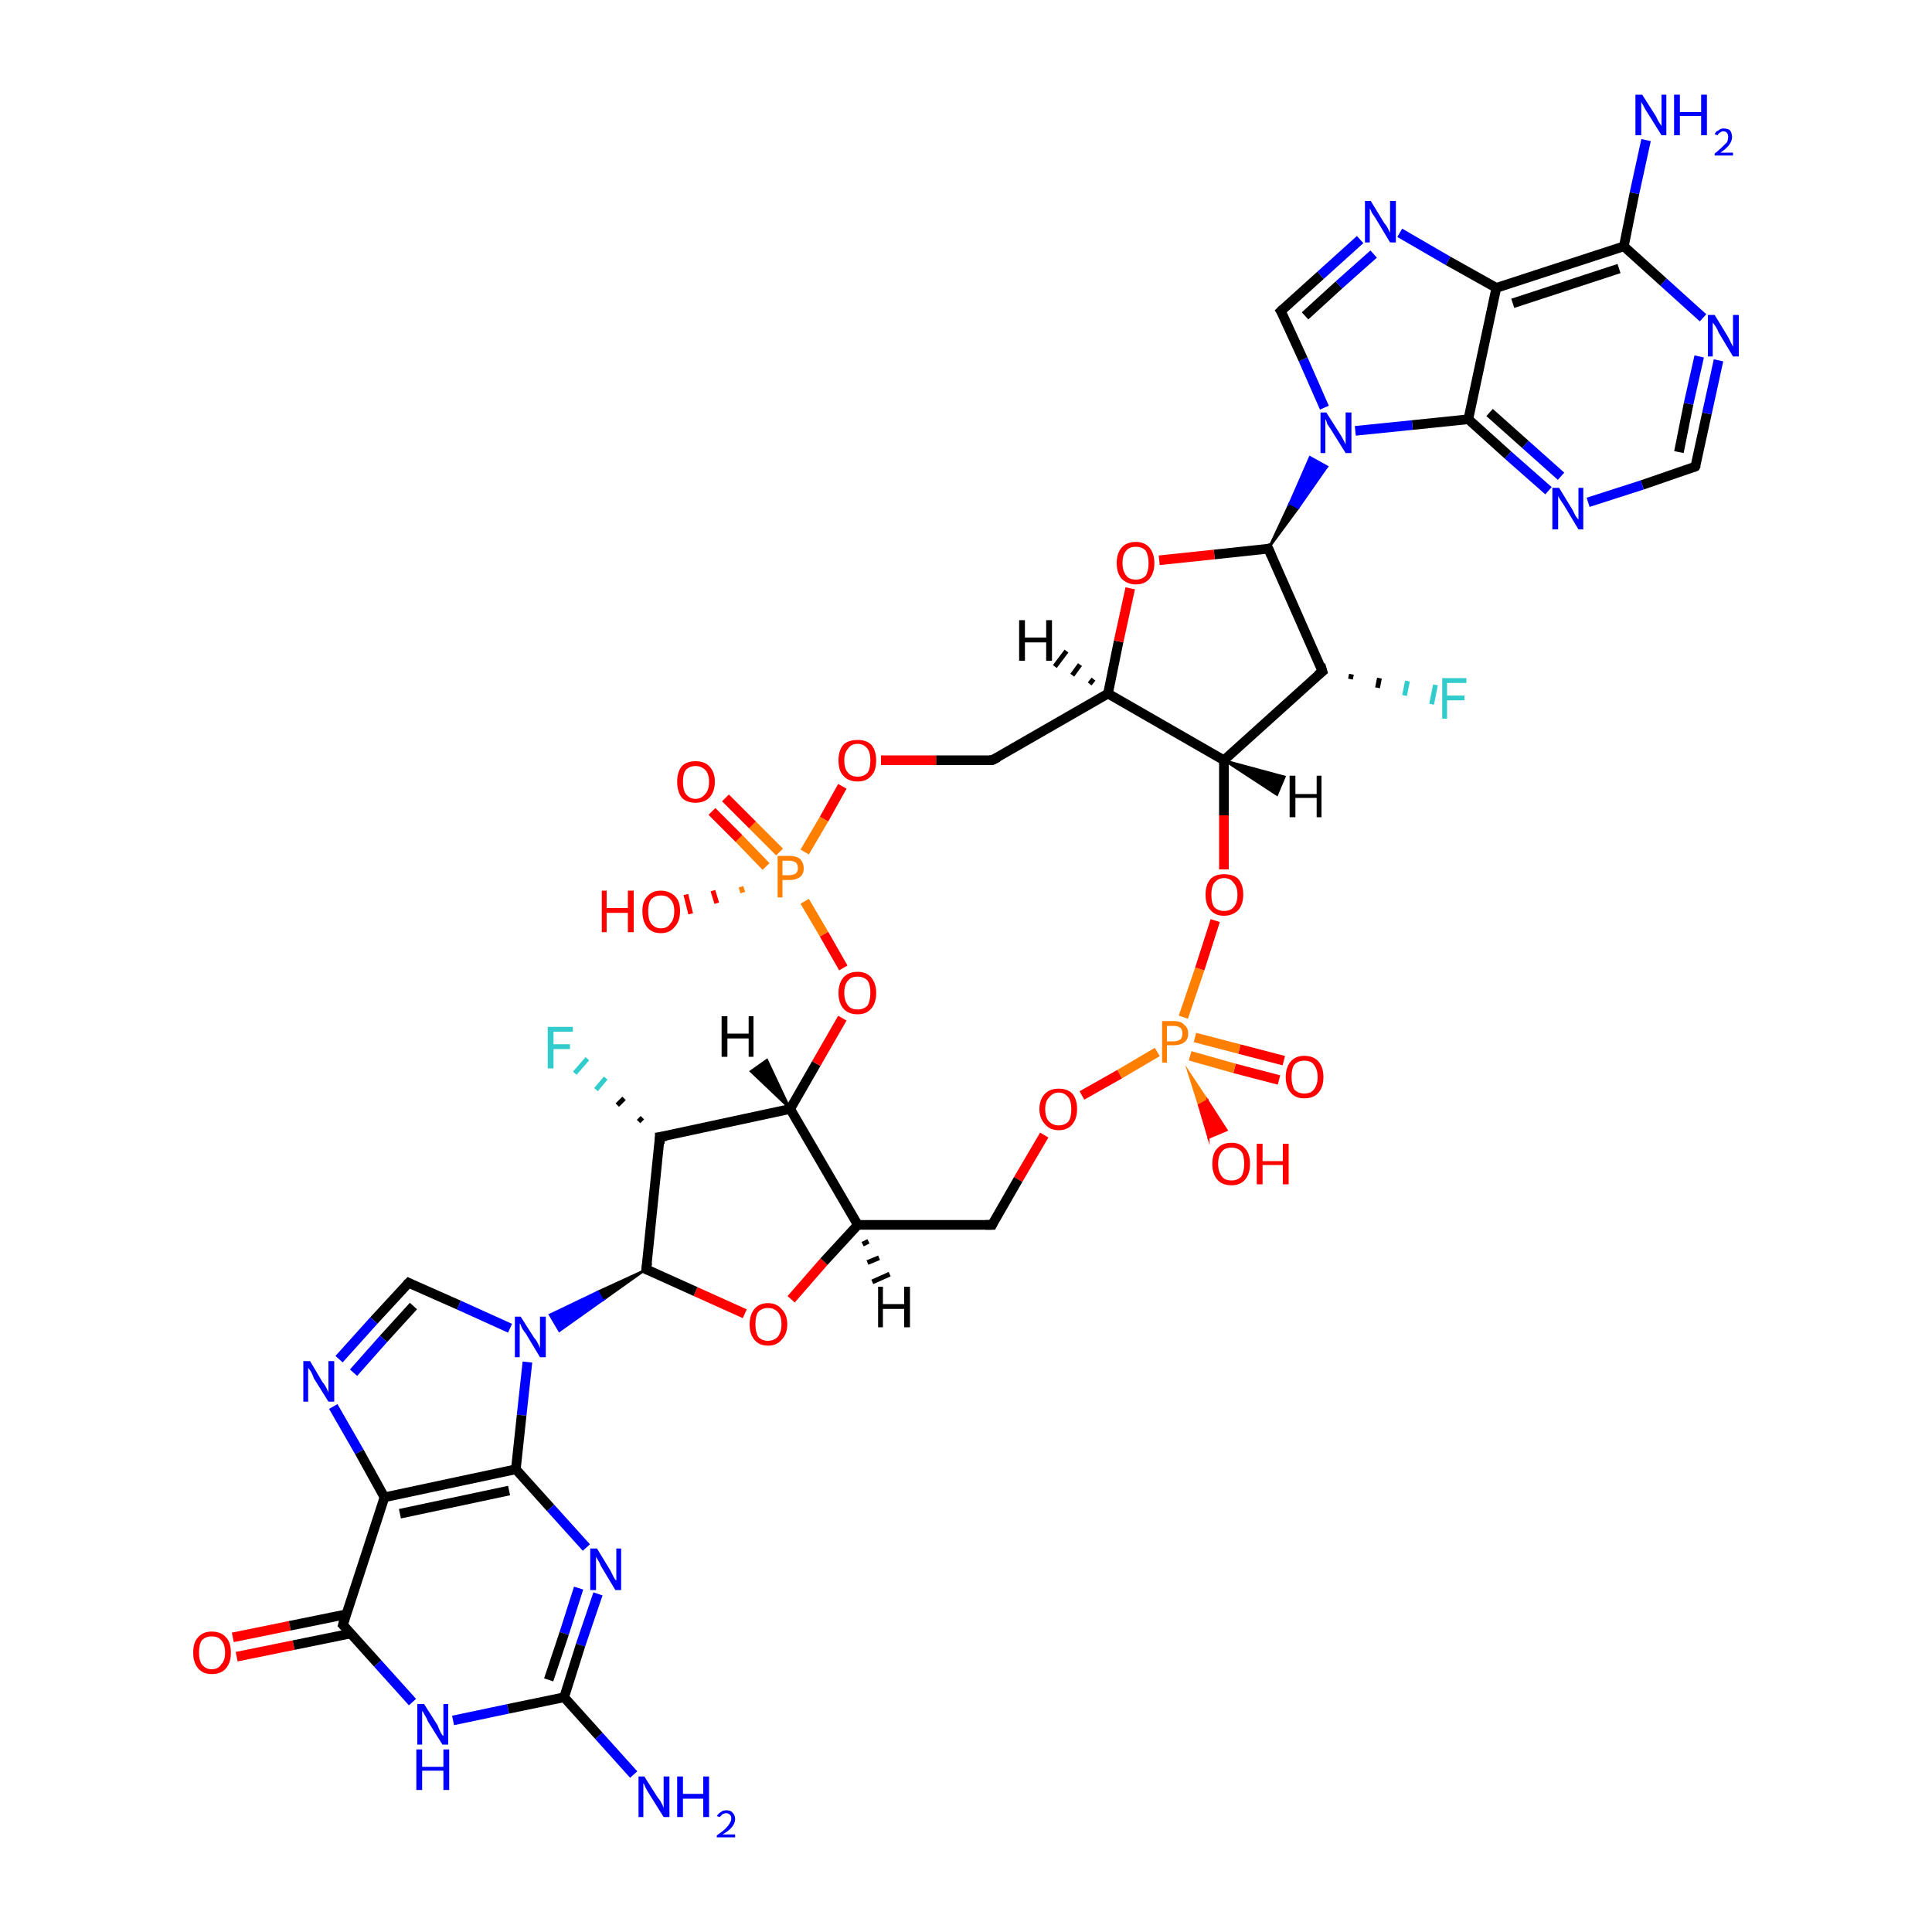 <?xml version='1.0' encoding='iso-8859-1'?>
<svg version='1.1' baseProfile='full'
              xmlns='http://www.w3.org/2000/svg'
                      xmlns:rdkit='http://www.rdkit.org/xml'
                      xmlns:xlink='http://www.w3.org/1999/xlink'
                  xml:space='preserve'
width='200px' height='200px' viewBox='0 0 200 200'>
<!-- END OF HEADER -->
<rect style='opacity:1.0;fill:#FFFFFF;stroke:none' width='200.0' height='200.0' x='0.0' y='0.0'> </rect>
<path class='bond-0 atom-38 atom-44' d='M 132.4,111.8 L 127.8,110.6' style='fill:none;fill-rule:evenodd;stroke:#FF0000;stroke-width:1.0px;stroke-linecap:butt;stroke-linejoin:miter;stroke-opacity:1' />
<path class='bond-0 atom-38 atom-44' d='M 127.8,110.6 L 123.2,109.3' style='fill:none;fill-rule:evenodd;stroke:#FF7F00;stroke-width:1.0px;stroke-linecap:butt;stroke-linejoin:miter;stroke-opacity:1' />
<path class='bond-0 atom-38 atom-44' d='M 132.9,109.8 L 128.3,108.6' style='fill:none;fill-rule:evenodd;stroke:#FF0000;stroke-width:1.0px;stroke-linecap:butt;stroke-linejoin:miter;stroke-opacity:1' />
<path class='bond-0 atom-38 atom-44' d='M 128.3,108.6 L 123.7,107.4' style='fill:none;fill-rule:evenodd;stroke:#FF7F00;stroke-width:1.0px;stroke-linecap:butt;stroke-linejoin:miter;stroke-opacity:1' />
<path class='bond-1 atom-44 atom-36' d='M 123.0,110.9 L 125.0,113.9 L 124.1,114.4 Z' style='fill:#FF7F00;fill-rule:evenodd;fill-opacity:1;stroke:#FF7F00;stroke-width:0.2px;stroke-linecap:butt;stroke-linejoin:miter;stroke-miterlimit:10;stroke-opacity:1;' />
<path class='bond-1 atom-44 atom-36' d='M 125.0,113.9 L 125.1,117.8 L 127.0,117.0 Z' style='fill:#FF0000;fill-rule:evenodd;fill-opacity:1;stroke:#FF0000;stroke-width:0.2px;stroke-linecap:butt;stroke-linejoin:miter;stroke-miterlimit:10;stroke-opacity:1;' />
<path class='bond-1 atom-44 atom-36' d='M 125.0,113.9 L 124.1,114.4 L 125.1,117.8 Z' style='fill:#FF0000;fill-rule:evenodd;fill-opacity:1;stroke:#FF0000;stroke-width:0.2px;stroke-linecap:butt;stroke-linejoin:miter;stroke-miterlimit:10;stroke-opacity:1;' />
<path class='bond-2 atom-44 atom-41' d='M 119.8,108.9 L 115.9,111.2' style='fill:none;fill-rule:evenodd;stroke:#FF7F00;stroke-width:1.0px;stroke-linecap:butt;stroke-linejoin:miter;stroke-opacity:1' />
<path class='bond-2 atom-44 atom-41' d='M 115.9,111.2 L 112.0,113.4' style='fill:none;fill-rule:evenodd;stroke:#FF0000;stroke-width:1.0px;stroke-linecap:butt;stroke-linejoin:miter;stroke-opacity:1' />
<path class='bond-3 atom-44 atom-34' d='M 122.5,105.3 L 124.2,100.3' style='fill:none;fill-rule:evenodd;stroke:#FF7F00;stroke-width:1.0px;stroke-linecap:butt;stroke-linejoin:miter;stroke-opacity:1' />
<path class='bond-3 atom-44 atom-34' d='M 124.2,100.3 L 125.8,95.3' style='fill:none;fill-rule:evenodd;stroke:#FF0000;stroke-width:1.0px;stroke-linecap:butt;stroke-linejoin:miter;stroke-opacity:1' />
<path class='bond-4 atom-39 atom-12' d='M 77.1,136.0 L 72.0,133.7' style='fill:none;fill-rule:evenodd;stroke:#FF0000;stroke-width:1.0px;stroke-linecap:butt;stroke-linejoin:miter;stroke-opacity:1' />
<path class='bond-4 atom-39 atom-12' d='M 72.0,133.7 L 66.9,131.4' style='fill:none;fill-rule:evenodd;stroke:#000000;stroke-width:1.0px;stroke-linecap:butt;stroke-linejoin:miter;stroke-opacity:1' />
<path class='bond-5 atom-39 atom-13' d='M 81.9,134.5 L 85.3,130.6' style='fill:none;fill-rule:evenodd;stroke:#FF0000;stroke-width:1.0px;stroke-linecap:butt;stroke-linejoin:miter;stroke-opacity:1' />
<path class='bond-5 atom-39 atom-13' d='M 85.3,130.6 L 88.8,126.8' style='fill:none;fill-rule:evenodd;stroke:#000000;stroke-width:1.0px;stroke-linecap:butt;stroke-linejoin:miter;stroke-opacity:1' />
<path class='bond-6 atom-9 atom-32' d='M 42.3,132.8 L 38.7,136.7' style='fill:none;fill-rule:evenodd;stroke:#000000;stroke-width:1.0px;stroke-linecap:butt;stroke-linejoin:miter;stroke-opacity:1' />
<path class='bond-6 atom-9 atom-32' d='M 38.7,136.7 L 35.1,140.7' style='fill:none;fill-rule:evenodd;stroke:#0000FF;stroke-width:1.0px;stroke-linecap:butt;stroke-linejoin:miter;stroke-opacity:1' />
<path class='bond-6 atom-9 atom-32' d='M 42.8,135.2 L 39.7,138.6' style='fill:none;fill-rule:evenodd;stroke:#000000;stroke-width:1.0px;stroke-linecap:butt;stroke-linejoin:miter;stroke-opacity:1' />
<path class='bond-6 atom-9 atom-32' d='M 39.7,138.6 L 36.6,142.1' style='fill:none;fill-rule:evenodd;stroke:#0000FF;stroke-width:1.0px;stroke-linecap:butt;stroke-linejoin:miter;stroke-opacity:1' />
<path class='bond-7 atom-9 atom-31' d='M 42.3,132.8 L 47.5,135.1' style='fill:none;fill-rule:evenodd;stroke:#000000;stroke-width:1.0px;stroke-linecap:butt;stroke-linejoin:miter;stroke-opacity:1' />
<path class='bond-7 atom-9 atom-31' d='M 47.5,135.1 L 52.8,137.5' style='fill:none;fill-rule:evenodd;stroke:#0000FF;stroke-width:1.0px;stroke-linecap:butt;stroke-linejoin:miter;stroke-opacity:1' />
<path class='bond-8 atom-41 atom-14' d='M 108.1,117.5 L 105.4,122.1' style='fill:none;fill-rule:evenodd;stroke:#FF0000;stroke-width:1.0px;stroke-linecap:butt;stroke-linejoin:miter;stroke-opacity:1' />
<path class='bond-8 atom-41 atom-14' d='M 105.4,122.1 L 102.7,126.8' style='fill:none;fill-rule:evenodd;stroke:#000000;stroke-width:1.0px;stroke-linecap:butt;stroke-linejoin:miter;stroke-opacity:1' />
<path class='bond-9 atom-32 atom-7' d='M 34.5,145.6 L 37.2,150.3' style='fill:none;fill-rule:evenodd;stroke:#0000FF;stroke-width:1.0px;stroke-linecap:butt;stroke-linejoin:miter;stroke-opacity:1' />
<path class='bond-9 atom-32 atom-7' d='M 37.2,150.3 L 39.8,155.0' style='fill:none;fill-rule:evenodd;stroke:#000000;stroke-width:1.0px;stroke-linecap:butt;stroke-linejoin:miter;stroke-opacity:1' />
<path class='bond-10 atom-14 atom-13' d='M 102.7,126.8 L 88.8,126.8' style='fill:none;fill-rule:evenodd;stroke:#000000;stroke-width:1.0px;stroke-linecap:butt;stroke-linejoin:miter;stroke-opacity:1' />
<path class='bond-11 atom-12 atom-31' d='M 66.9,131.4 L 62.4,134.6 L 61.9,133.7 Z' style='fill:#000000;fill-rule:evenodd;fill-opacity:1;stroke:#000000;stroke-width:0.2px;stroke-linecap:butt;stroke-linejoin:miter;stroke-miterlimit:10;stroke-opacity:1;' />
<path class='bond-11 atom-12 atom-31' d='M 62.4,134.6 L 56.9,136.1 L 57.9,137.8 Z' style='fill:#0000FF;fill-rule:evenodd;fill-opacity:1;stroke:#0000FF;stroke-width:0.2px;stroke-linecap:butt;stroke-linejoin:miter;stroke-miterlimit:10;stroke-opacity:1;' />
<path class='bond-11 atom-12 atom-31' d='M 62.4,134.6 L 61.9,133.7 L 56.9,136.1 Z' style='fill:#0000FF;fill-rule:evenodd;fill-opacity:1;stroke:#0000FF;stroke-width:0.2px;stroke-linecap:butt;stroke-linejoin:miter;stroke-miterlimit:10;stroke-opacity:1;' />
<path class='bond-12 atom-31 atom-6' d='M 54.6,141.0 L 54.0,146.5' style='fill:none;fill-rule:evenodd;stroke:#0000FF;stroke-width:1.0px;stroke-linecap:butt;stroke-linejoin:miter;stroke-opacity:1' />
<path class='bond-12 atom-31 atom-6' d='M 54.0,146.5 L 53.4,152.1' style='fill:none;fill-rule:evenodd;stroke:#000000;stroke-width:1.0px;stroke-linecap:butt;stroke-linejoin:miter;stroke-opacity:1' />
<path class='bond-13 atom-12 atom-11' d='M 66.9,131.4 L 68.3,117.7' style='fill:none;fill-rule:evenodd;stroke:#000000;stroke-width:1.0px;stroke-linecap:butt;stroke-linejoin:miter;stroke-opacity:1' />
<path class='bond-14 atom-7 atom-6' d='M 39.8,155.0 L 53.4,152.1' style='fill:none;fill-rule:evenodd;stroke:#000000;stroke-width:1.0px;stroke-linecap:butt;stroke-linejoin:miter;stroke-opacity:1' />
<path class='bond-14 atom-7 atom-6' d='M 41.4,156.7 L 52.7,154.3' style='fill:none;fill-rule:evenodd;stroke:#000000;stroke-width:1.0px;stroke-linecap:butt;stroke-linejoin:miter;stroke-opacity:1' />
<path class='bond-15 atom-7 atom-8' d='M 39.8,155.0 L 35.5,168.2' style='fill:none;fill-rule:evenodd;stroke:#000000;stroke-width:1.0px;stroke-linecap:butt;stroke-linejoin:miter;stroke-opacity:1' />
<path class='bond-16 atom-42 atom-8' d='M 24.1,169.5 L 30.0,168.3' style='fill:none;fill-rule:evenodd;stroke:#FF0000;stroke-width:1.0px;stroke-linecap:butt;stroke-linejoin:miter;stroke-opacity:1' />
<path class='bond-16 atom-42 atom-8' d='M 30.0,168.3 L 35.9,167.1' style='fill:none;fill-rule:evenodd;stroke:#000000;stroke-width:1.0px;stroke-linecap:butt;stroke-linejoin:miter;stroke-opacity:1' />
<path class='bond-16 atom-42 atom-8' d='M 24.5,171.5 L 30.4,170.3' style='fill:none;fill-rule:evenodd;stroke:#FF0000;stroke-width:1.0px;stroke-linecap:butt;stroke-linejoin:miter;stroke-opacity:1' />
<path class='bond-16 atom-42 atom-8' d='M 30.4,170.3 L 36.3,169.1' style='fill:none;fill-rule:evenodd;stroke:#000000;stroke-width:1.0px;stroke-linecap:butt;stroke-linejoin:miter;stroke-opacity:1' />
<path class='bond-17 atom-6 atom-30' d='M 53.4,152.1 L 57.0,156.1' style='fill:none;fill-rule:evenodd;stroke:#000000;stroke-width:1.0px;stroke-linecap:butt;stroke-linejoin:miter;stroke-opacity:1' />
<path class='bond-17 atom-6 atom-30' d='M 57.0,156.1 L 60.7,160.2' style='fill:none;fill-rule:evenodd;stroke:#0000FF;stroke-width:1.0px;stroke-linecap:butt;stroke-linejoin:miter;stroke-opacity:1' />
<path class='bond-18 atom-13 atom-10' d='M 88.8,126.8 L 81.8,114.8' style='fill:none;fill-rule:evenodd;stroke:#000000;stroke-width:1.0px;stroke-linecap:butt;stroke-linejoin:miter;stroke-opacity:1' />
<path class='bond-19 atom-8 atom-29' d='M 35.5,168.2 L 39.1,172.2' style='fill:none;fill-rule:evenodd;stroke:#000000;stroke-width:1.0px;stroke-linecap:butt;stroke-linejoin:miter;stroke-opacity:1' />
<path class='bond-19 atom-8 atom-29' d='M 39.1,172.2 L 42.7,176.2' style='fill:none;fill-rule:evenodd;stroke:#0000FF;stroke-width:1.0px;stroke-linecap:butt;stroke-linejoin:miter;stroke-opacity:1' />
<path class='bond-20 atom-34 atom-18' d='M 126.7,90.0 L 126.7,84.4' style='fill:none;fill-rule:evenodd;stroke:#FF0000;stroke-width:1.0px;stroke-linecap:butt;stroke-linejoin:miter;stroke-opacity:1' />
<path class='bond-20 atom-34 atom-18' d='M 126.7,84.4 L 126.7,78.7' style='fill:none;fill-rule:evenodd;stroke:#000000;stroke-width:1.0px;stroke-linecap:butt;stroke-linejoin:miter;stroke-opacity:1' />
<path class='bond-21 atom-30 atom-5' d='M 61.9,165.0 L 60.1,170.3' style='fill:none;fill-rule:evenodd;stroke:#0000FF;stroke-width:1.0px;stroke-linecap:butt;stroke-linejoin:miter;stroke-opacity:1' />
<path class='bond-21 atom-30 atom-5' d='M 60.1,170.3 L 58.4,175.7' style='fill:none;fill-rule:evenodd;stroke:#000000;stroke-width:1.0px;stroke-linecap:butt;stroke-linejoin:miter;stroke-opacity:1' />
<path class='bond-21 atom-30 atom-5' d='M 59.9,164.4 L 58.4,169.1' style='fill:none;fill-rule:evenodd;stroke:#0000FF;stroke-width:1.0px;stroke-linecap:butt;stroke-linejoin:miter;stroke-opacity:1' />
<path class='bond-21 atom-30 atom-5' d='M 58.4,169.1 L 56.8,173.9' style='fill:none;fill-rule:evenodd;stroke:#000000;stroke-width:1.0px;stroke-linecap:butt;stroke-linejoin:miter;stroke-opacity:1' />
<path class='bond-22 atom-29 atom-5' d='M 46.9,178.1 L 52.6,176.9' style='fill:none;fill-rule:evenodd;stroke:#0000FF;stroke-width:1.0px;stroke-linecap:butt;stroke-linejoin:miter;stroke-opacity:1' />
<path class='bond-22 atom-29 atom-5' d='M 52.6,176.9 L 58.4,175.7' style='fill:none;fill-rule:evenodd;stroke:#000000;stroke-width:1.0px;stroke-linecap:butt;stroke-linejoin:miter;stroke-opacity:1' />
<path class='bond-23 atom-5 atom-27' d='M 58.4,175.7 L 62.0,179.7' style='fill:none;fill-rule:evenodd;stroke:#000000;stroke-width:1.0px;stroke-linecap:butt;stroke-linejoin:miter;stroke-opacity:1' />
<path class='bond-23 atom-5 atom-27' d='M 62.0,179.7 L 65.6,183.7' style='fill:none;fill-rule:evenodd;stroke:#0000FF;stroke-width:1.0px;stroke-linecap:butt;stroke-linejoin:miter;stroke-opacity:1' />
<path class='bond-24 atom-11 atom-10' d='M 68.3,117.7 L 81.8,114.8' style='fill:none;fill-rule:evenodd;stroke:#000000;stroke-width:1.0px;stroke-linecap:butt;stroke-linejoin:miter;stroke-opacity:1' />
<path class='bond-25 atom-11 atom-23' d='M 66.1,116.1 L 66.5,115.7' style='fill:none;fill-rule:evenodd;stroke:#000000;stroke-width:0.5px;stroke-linecap:butt;stroke-linejoin:miter;stroke-opacity:1' />
<path class='bond-25 atom-11 atom-23' d='M 63.9,114.4 L 64.6,113.7' style='fill:none;fill-rule:evenodd;stroke:#000000;stroke-width:0.5px;stroke-linecap:butt;stroke-linejoin:miter;stroke-opacity:1' />
<path class='bond-25 atom-11 atom-23' d='M 61.7,112.8 L 62.7,111.6' style='fill:none;fill-rule:evenodd;stroke:#33CCCC;stroke-width:0.5px;stroke-linecap:butt;stroke-linejoin:miter;stroke-opacity:1' />
<path class='bond-25 atom-11 atom-23' d='M 59.5,111.1 L 60.8,109.6' style='fill:none;fill-rule:evenodd;stroke:#33CCCC;stroke-width:0.5px;stroke-linecap:butt;stroke-linejoin:miter;stroke-opacity:1' />
<path class='bond-26 atom-19 atom-24' d='M 139.9,69.8 L 139.8,70.3' style='fill:none;fill-rule:evenodd;stroke:#000000;stroke-width:0.5px;stroke-linecap:butt;stroke-linejoin:miter;stroke-opacity:1' />
<path class='bond-26 atom-19 atom-24' d='M 142.8,70.2 L 142.6,71.2' style='fill:none;fill-rule:evenodd;stroke:#000000;stroke-width:0.5px;stroke-linecap:butt;stroke-linejoin:miter;stroke-opacity:1' />
<path class='bond-26 atom-19 atom-24' d='M 145.7,70.5 L 145.4,72.0' style='fill:none;fill-rule:evenodd;stroke:#33CCCC;stroke-width:0.5px;stroke-linecap:butt;stroke-linejoin:miter;stroke-opacity:1' />
<path class='bond-26 atom-19 atom-24' d='M 148.6,70.9 L 148.2,72.9' style='fill:none;fill-rule:evenodd;stroke:#33CCCC;stroke-width:0.5px;stroke-linecap:butt;stroke-linejoin:miter;stroke-opacity:1' />
<path class='bond-27 atom-18 atom-19' d='M 126.7,78.7 L 136.9,69.5' style='fill:none;fill-rule:evenodd;stroke:#000000;stroke-width:1.0px;stroke-linecap:butt;stroke-linejoin:miter;stroke-opacity:1' />
<path class='bond-28 atom-18 atom-21' d='M 126.7,78.7 L 114.7,71.8' style='fill:none;fill-rule:evenodd;stroke:#000000;stroke-width:1.0px;stroke-linecap:butt;stroke-linejoin:miter;stroke-opacity:1' />
<path class='bond-29 atom-10 atom-40' d='M 81.8,114.8 L 84.5,110.1' style='fill:none;fill-rule:evenodd;stroke:#000000;stroke-width:1.0px;stroke-linecap:butt;stroke-linejoin:miter;stroke-opacity:1' />
<path class='bond-29 atom-10 atom-40' d='M 84.5,110.1 L 87.2,105.4' style='fill:none;fill-rule:evenodd;stroke:#FF0000;stroke-width:1.0px;stroke-linecap:butt;stroke-linejoin:miter;stroke-opacity:1' />
<path class='bond-30 atom-19 atom-20' d='M 136.9,69.5 L 131.3,56.8' style='fill:none;fill-rule:evenodd;stroke:#000000;stroke-width:1.0px;stroke-linecap:butt;stroke-linejoin:miter;stroke-opacity:1' />
<path class='bond-31 atom-1 atom-0' d='M 175.5,48.3 L 176.7,42.8' style='fill:none;fill-rule:evenodd;stroke:#000000;stroke-width:1.0px;stroke-linecap:butt;stroke-linejoin:miter;stroke-opacity:1' />
<path class='bond-31 atom-1 atom-0' d='M 176.7,42.8 L 177.9,37.3' style='fill:none;fill-rule:evenodd;stroke:#0000FF;stroke-width:1.0px;stroke-linecap:butt;stroke-linejoin:miter;stroke-opacity:1' />
<path class='bond-31 atom-1 atom-0' d='M 173.8,46.8 L 174.8,41.8' style='fill:none;fill-rule:evenodd;stroke:#000000;stroke-width:1.0px;stroke-linecap:butt;stroke-linejoin:miter;stroke-opacity:1' />
<path class='bond-31 atom-1 atom-0' d='M 174.8,41.8 L 175.9,36.9' style='fill:none;fill-rule:evenodd;stroke:#0000FF;stroke-width:1.0px;stroke-linecap:butt;stroke-linejoin:miter;stroke-opacity:1' />
<path class='bond-32 atom-1 atom-25' d='M 175.5,48.3 L 170.0,50.2' style='fill:none;fill-rule:evenodd;stroke:#000000;stroke-width:1.0px;stroke-linecap:butt;stroke-linejoin:miter;stroke-opacity:1' />
<path class='bond-32 atom-1 atom-25' d='M 170.0,50.2 L 164.4,52.0' style='fill:none;fill-rule:evenodd;stroke:#0000FF;stroke-width:1.0px;stroke-linecap:butt;stroke-linejoin:miter;stroke-opacity:1' />
<path class='bond-33 atom-0 atom-16' d='M 176.3,32.9 L 172.2,29.2' style='fill:none;fill-rule:evenodd;stroke:#0000FF;stroke-width:1.0px;stroke-linecap:butt;stroke-linejoin:miter;stroke-opacity:1' />
<path class='bond-33 atom-0 atom-16' d='M 172.2,29.2 L 168.1,25.5' style='fill:none;fill-rule:evenodd;stroke:#000000;stroke-width:1.0px;stroke-linecap:butt;stroke-linejoin:miter;stroke-opacity:1' />
<path class='bond-34 atom-25 atom-4' d='M 160.3,50.8 L 156.1,47.1' style='fill:none;fill-rule:evenodd;stroke:#0000FF;stroke-width:1.0px;stroke-linecap:butt;stroke-linejoin:miter;stroke-opacity:1' />
<path class='bond-34 atom-25 atom-4' d='M 156.1,47.1 L 152.0,43.4' style='fill:none;fill-rule:evenodd;stroke:#000000;stroke-width:1.0px;stroke-linecap:butt;stroke-linejoin:miter;stroke-opacity:1' />
<path class='bond-34 atom-25 atom-4' d='M 161.6,49.3 L 157.9,46.0' style='fill:none;fill-rule:evenodd;stroke:#0000FF;stroke-width:1.0px;stroke-linecap:butt;stroke-linejoin:miter;stroke-opacity:1' />
<path class='bond-34 atom-25 atom-4' d='M 157.9,46.0 L 154.2,42.7' style='fill:none;fill-rule:evenodd;stroke:#000000;stroke-width:1.0px;stroke-linecap:butt;stroke-linejoin:miter;stroke-opacity:1' />
<path class='bond-35 atom-16 atom-3' d='M 168.1,25.5 L 169.2,20.0' style='fill:none;fill-rule:evenodd;stroke:#000000;stroke-width:1.0px;stroke-linecap:butt;stroke-linejoin:miter;stroke-opacity:1' />
<path class='bond-35 atom-16 atom-3' d='M 169.2,20.0 L 170.4,14.5' style='fill:none;fill-rule:evenodd;stroke:#0000FF;stroke-width:1.0px;stroke-linecap:butt;stroke-linejoin:miter;stroke-opacity:1' />
<path class='bond-36 atom-16 atom-15' d='M 168.1,25.5 L 154.9,29.8' style='fill:none;fill-rule:evenodd;stroke:#000000;stroke-width:1.0px;stroke-linecap:butt;stroke-linejoin:miter;stroke-opacity:1' />
<path class='bond-36 atom-16 atom-15' d='M 167.6,27.8 L 156.6,31.4' style='fill:none;fill-rule:evenodd;stroke:#000000;stroke-width:1.0px;stroke-linecap:butt;stroke-linejoin:miter;stroke-opacity:1' />
<path class='bond-37 atom-4 atom-15' d='M 152.0,43.4 L 154.9,29.8' style='fill:none;fill-rule:evenodd;stroke:#000000;stroke-width:1.0px;stroke-linecap:butt;stroke-linejoin:miter;stroke-opacity:1' />
<path class='bond-38 atom-4 atom-26' d='M 152.0,43.4 L 146.2,44.0' style='fill:none;fill-rule:evenodd;stroke:#000000;stroke-width:1.0px;stroke-linecap:butt;stroke-linejoin:miter;stroke-opacity:1' />
<path class='bond-38 atom-4 atom-26' d='M 146.2,44.0 L 140.3,44.6' style='fill:none;fill-rule:evenodd;stroke:#0000FF;stroke-width:1.0px;stroke-linecap:butt;stroke-linejoin:miter;stroke-opacity:1' />
<path class='bond-39 atom-40 atom-43' d='M 87.3,100.2 L 85.3,96.7' style='fill:none;fill-rule:evenodd;stroke:#FF0000;stroke-width:1.0px;stroke-linecap:butt;stroke-linejoin:miter;stroke-opacity:1' />
<path class='bond-39 atom-40 atom-43' d='M 85.3,96.7 L 83.3,93.3' style='fill:none;fill-rule:evenodd;stroke:#FF7F00;stroke-width:1.0px;stroke-linecap:butt;stroke-linejoin:miter;stroke-opacity:1' />
<path class='bond-40 atom-21 atom-22' d='M 114.7,71.8 L 102.7,78.7' style='fill:none;fill-rule:evenodd;stroke:#000000;stroke-width:1.0px;stroke-linecap:butt;stroke-linejoin:miter;stroke-opacity:1' />
<path class='bond-41 atom-21 atom-33' d='M 114.7,71.8 L 115.8,66.4' style='fill:none;fill-rule:evenodd;stroke:#000000;stroke-width:1.0px;stroke-linecap:butt;stroke-linejoin:miter;stroke-opacity:1' />
<path class='bond-41 atom-21 atom-33' d='M 115.8,66.4 L 117.0,60.9' style='fill:none;fill-rule:evenodd;stroke:#FF0000;stroke-width:1.0px;stroke-linecap:butt;stroke-linejoin:miter;stroke-opacity:1' />
<path class='bond-42 atom-15 atom-28' d='M 154.9,29.8 L 149.9,27.0' style='fill:none;fill-rule:evenodd;stroke:#000000;stroke-width:1.0px;stroke-linecap:butt;stroke-linejoin:miter;stroke-opacity:1' />
<path class='bond-42 atom-15 atom-28' d='M 149.9,27.0 L 144.9,24.1' style='fill:none;fill-rule:evenodd;stroke:#0000FF;stroke-width:1.0px;stroke-linecap:butt;stroke-linejoin:miter;stroke-opacity:1' />
<path class='bond-43 atom-20 atom-26' d='M 131.3,56.8 L 133.5,52.1 L 134.4,52.6 Z' style='fill:#000000;fill-rule:evenodd;fill-opacity:1;stroke:#000000;stroke-width:0.2px;stroke-linecap:butt;stroke-linejoin:miter;stroke-miterlimit:10;stroke-opacity:1;' />
<path class='bond-43 atom-20 atom-26' d='M 133.5,52.1 L 137.4,48.3 L 135.6,47.3 Z' style='fill:#0000FF;fill-rule:evenodd;fill-opacity:1;stroke:#0000FF;stroke-width:0.2px;stroke-linecap:butt;stroke-linejoin:miter;stroke-miterlimit:10;stroke-opacity:1;' />
<path class='bond-43 atom-20 atom-26' d='M 133.5,52.1 L 134.4,52.6 L 137.4,48.3 Z' style='fill:#0000FF;fill-rule:evenodd;fill-opacity:1;stroke:#0000FF;stroke-width:0.2px;stroke-linecap:butt;stroke-linejoin:miter;stroke-miterlimit:10;stroke-opacity:1;' />
<path class='bond-44 atom-20 atom-33' d='M 131.3,56.8 L 125.7,57.4' style='fill:none;fill-rule:evenodd;stroke:#000000;stroke-width:1.0px;stroke-linecap:butt;stroke-linejoin:miter;stroke-opacity:1' />
<path class='bond-44 atom-20 atom-33' d='M 125.7,57.4 L 120.0,58.0' style='fill:none;fill-rule:evenodd;stroke:#FF0000;stroke-width:1.0px;stroke-linecap:butt;stroke-linejoin:miter;stroke-opacity:1' />
<path class='bond-45 atom-26 atom-17' d='M 137.1,42.2 L 134.9,37.2' style='fill:none;fill-rule:evenodd;stroke:#0000FF;stroke-width:1.0px;stroke-linecap:butt;stroke-linejoin:miter;stroke-opacity:1' />
<path class='bond-45 atom-26 atom-17' d='M 134.9,37.2 L 132.6,32.2' style='fill:none;fill-rule:evenodd;stroke:#000000;stroke-width:1.0px;stroke-linecap:butt;stroke-linejoin:miter;stroke-opacity:1' />
<path class='bond-46 atom-22 atom-35' d='M 102.7,78.7 L 96.9,78.7' style='fill:none;fill-rule:evenodd;stroke:#000000;stroke-width:1.0px;stroke-linecap:butt;stroke-linejoin:miter;stroke-opacity:1' />
<path class='bond-46 atom-22 atom-35' d='M 96.9,78.7 L 91.2,78.7' style='fill:none;fill-rule:evenodd;stroke:#FF0000;stroke-width:1.0px;stroke-linecap:butt;stroke-linejoin:miter;stroke-opacity:1' />
<path class='bond-47 atom-28 atom-17' d='M 140.8,24.8 L 136.7,28.5' style='fill:none;fill-rule:evenodd;stroke:#0000FF;stroke-width:1.0px;stroke-linecap:butt;stroke-linejoin:miter;stroke-opacity:1' />
<path class='bond-47 atom-28 atom-17' d='M 136.7,28.5 L 132.6,32.2' style='fill:none;fill-rule:evenodd;stroke:#000000;stroke-width:1.0px;stroke-linecap:butt;stroke-linejoin:miter;stroke-opacity:1' />
<path class='bond-47 atom-28 atom-17' d='M 142.2,26.3 L 138.6,29.5' style='fill:none;fill-rule:evenodd;stroke:#0000FF;stroke-width:1.0px;stroke-linecap:butt;stroke-linejoin:miter;stroke-opacity:1' />
<path class='bond-47 atom-28 atom-17' d='M 138.6,29.5 L 135.1,32.7' style='fill:none;fill-rule:evenodd;stroke:#000000;stroke-width:1.0px;stroke-linecap:butt;stroke-linejoin:miter;stroke-opacity:1' />
<path class='bond-48 atom-35 atom-43' d='M 87.2,81.4 L 85.3,84.8' style='fill:none;fill-rule:evenodd;stroke:#FF0000;stroke-width:1.0px;stroke-linecap:butt;stroke-linejoin:miter;stroke-opacity:1' />
<path class='bond-48 atom-35 atom-43' d='M 85.3,84.8 L 83.3,88.2' style='fill:none;fill-rule:evenodd;stroke:#FF7F00;stroke-width:1.0px;stroke-linecap:butt;stroke-linejoin:miter;stroke-opacity:1' />
<path class='bond-49 atom-43 atom-2' d='M 80.7,88.2 L 77.9,85.4' style='fill:none;fill-rule:evenodd;stroke:#FF7F00;stroke-width:1.0px;stroke-linecap:butt;stroke-linejoin:miter;stroke-opacity:1' />
<path class='bond-49 atom-43 atom-2' d='M 77.9,85.4 L 75.1,82.6' style='fill:none;fill-rule:evenodd;stroke:#FF0000;stroke-width:1.0px;stroke-linecap:butt;stroke-linejoin:miter;stroke-opacity:1' />
<path class='bond-49 atom-43 atom-2' d='M 79.3,89.7 L 76.5,86.8' style='fill:none;fill-rule:evenodd;stroke:#FF7F00;stroke-width:1.0px;stroke-linecap:butt;stroke-linejoin:miter;stroke-opacity:1' />
<path class='bond-49 atom-43 atom-2' d='M 76.5,86.8 L 73.7,84.0' style='fill:none;fill-rule:evenodd;stroke:#FF0000;stroke-width:1.0px;stroke-linecap:butt;stroke-linejoin:miter;stroke-opacity:1' />
<path class='bond-50 atom-43 atom-37' d='M 76.9,92.4 L 76.7,91.8' style='fill:none;fill-rule:evenodd;stroke:#FF7F00;stroke-width:0.5px;stroke-linecap:butt;stroke-linejoin:miter;stroke-opacity:1' />
<path class='bond-50 atom-43 atom-37' d='M 74.2,93.5 L 73.8,92.2' style='fill:none;fill-rule:evenodd;stroke:#FF0000;stroke-width:0.5px;stroke-linecap:butt;stroke-linejoin:miter;stroke-opacity:1' />
<path class='bond-50 atom-43 atom-37' d='M 71.5,94.6 L 71.0,92.6' style='fill:none;fill-rule:evenodd;stroke:#FF0000;stroke-width:0.5px;stroke-linecap:butt;stroke-linejoin:miter;stroke-opacity:1' />
<path class='bond-51 atom-10 atom-45' d='M 81.8,114.8 L 77.7,110.9 L 79.4,109.7 Z' style='fill:#000000;fill-rule:evenodd;fill-opacity:1;stroke:#000000;stroke-width:0.2px;stroke-linecap:butt;stroke-linejoin:miter;stroke-miterlimit:10;stroke-opacity:1;' />
<path class='bond-52 atom-13 atom-46' d='M 89.9,128.5 L 89.3,128.8' style='fill:none;fill-rule:evenodd;stroke:#000000;stroke-width:0.5px;stroke-linecap:butt;stroke-linejoin:miter;stroke-opacity:1' />
<path class='bond-52 atom-13 atom-46' d='M 91.0,130.2 L 89.8,130.7' style='fill:none;fill-rule:evenodd;stroke:#000000;stroke-width:0.5px;stroke-linecap:butt;stroke-linejoin:miter;stroke-opacity:1' />
<path class='bond-52 atom-13 atom-46' d='M 92.1,131.9 L 90.3,132.7' style='fill:none;fill-rule:evenodd;stroke:#000000;stroke-width:0.5px;stroke-linecap:butt;stroke-linejoin:miter;stroke-opacity:1' />
<path class='bond-53 atom-18 atom-47' d='M 126.7,78.7 L 133.0,80.4 L 132.2,82.3 Z' style='fill:#000000;fill-rule:evenodd;fill-opacity:1;stroke:#000000;stroke-width:0.2px;stroke-linecap:butt;stroke-linejoin:miter;stroke-miterlimit:10;stroke-opacity:1;' />
<path class='bond-54 atom-21 atom-48' d='M 112.8,70.8 L 113.2,70.3' style='fill:none;fill-rule:evenodd;stroke:#000000;stroke-width:0.5px;stroke-linecap:butt;stroke-linejoin:miter;stroke-opacity:1' />
<path class='bond-54 atom-21 atom-48' d='M 111.0,69.9 L 111.8,68.8' style='fill:none;fill-rule:evenodd;stroke:#000000;stroke-width:0.5px;stroke-linecap:butt;stroke-linejoin:miter;stroke-opacity:1' />
<path class='bond-54 atom-21 atom-48' d='M 109.2,69.0 L 110.4,67.4' style='fill:none;fill-rule:evenodd;stroke:#000000;stroke-width:0.5px;stroke-linecap:butt;stroke-linejoin:miter;stroke-opacity:1' />
<path d='M 175.6,48.1 L 175.5,48.3 L 175.3,48.4' style='fill:none;stroke:#000000;stroke-width:1.0px;stroke-linecap:butt;stroke-linejoin:miter;stroke-miterlimit:10;stroke-opacity:1;' />
<path d='M 35.7,167.5 L 35.5,168.2 L 35.7,168.4' style='fill:none;stroke:#000000;stroke-width:1.0px;stroke-linecap:butt;stroke-linejoin:miter;stroke-miterlimit:10;stroke-opacity:1;' />
<path d='M 42.1,133.0 L 42.3,132.8 L 42.5,132.9' style='fill:none;stroke:#000000;stroke-width:1.0px;stroke-linecap:butt;stroke-linejoin:miter;stroke-miterlimit:10;stroke-opacity:1;' />
<path d='M 68.3,118.4 L 68.3,117.7 L 69.0,117.6' style='fill:none;stroke:#000000;stroke-width:1.0px;stroke-linecap:butt;stroke-linejoin:miter;stroke-miterlimit:10;stroke-opacity:1;' />
<path d='M 67.1,131.5 L 66.9,131.4 L 67.0,130.7' style='fill:none;stroke:#000000;stroke-width:1.0px;stroke-linecap:butt;stroke-linejoin:miter;stroke-miterlimit:10;stroke-opacity:1;' />
<path d='M 102.8,126.6 L 102.7,126.8 L 102.0,126.8' style='fill:none;stroke:#000000;stroke-width:1.0px;stroke-linecap:butt;stroke-linejoin:miter;stroke-miterlimit:10;stroke-opacity:1;' />
<path d='M 132.8,32.5 L 132.6,32.2 L 132.8,32.0' style='fill:none;stroke:#000000;stroke-width:1.0px;stroke-linecap:butt;stroke-linejoin:miter;stroke-miterlimit:10;stroke-opacity:1;' />
<path d='M 136.4,69.9 L 136.9,69.5 L 136.7,68.8' style='fill:none;stroke:#000000;stroke-width:1.0px;stroke-linecap:butt;stroke-linejoin:miter;stroke-miterlimit:10;stroke-opacity:1;' />
<path d='M 131.6,57.5 L 131.3,56.8 L 131.0,56.9' style='fill:none;stroke:#000000;stroke-width:1.0px;stroke-linecap:butt;stroke-linejoin:miter;stroke-miterlimit:10;stroke-opacity:1;' />
<path d='M 103.3,78.4 L 102.7,78.7 L 102.4,78.7' style='fill:none;stroke:#000000;stroke-width:1.0px;stroke-linecap:butt;stroke-linejoin:miter;stroke-miterlimit:10;stroke-opacity:1;' />
<path class='atom-0' d='M 177.5 32.6
L 178.9 34.9
Q 179.0 35.1, 179.2 35.5
Q 179.4 35.9, 179.4 35.9
L 179.4 32.6
L 180.0 32.6
L 180.0 36.9
L 179.4 36.9
L 177.9 34.4
Q 177.8 34.1, 177.6 33.8
Q 177.4 33.5, 177.3 33.4
L 177.3 36.9
L 176.8 36.9
L 176.8 32.6
L 177.5 32.6
' fill='#0000FF'/>
<path class='atom-2' d='M 70.1 80.9
Q 70.1 79.9, 70.6 79.3
Q 71.1 78.8, 72.0 78.8
Q 72.9 78.8, 73.4 79.3
Q 74.0 79.9, 74.0 80.9
Q 74.0 82.0, 73.4 82.6
Q 72.9 83.1, 72.0 83.1
Q 71.1 83.1, 70.6 82.6
Q 70.1 82.0, 70.1 80.9
M 72.0 82.7
Q 72.6 82.7, 73.0 82.2
Q 73.4 81.8, 73.4 80.9
Q 73.4 80.1, 73.0 79.7
Q 72.6 79.3, 72.0 79.3
Q 71.4 79.3, 71.0 79.7
Q 70.7 80.1, 70.7 80.9
Q 70.7 81.8, 71.0 82.2
Q 71.4 82.7, 72.0 82.7
' fill='#FF0000'/>
<path class='atom-3' d='M 170.0 9.8
L 171.4 12.0
Q 171.5 12.2, 171.7 12.6
Q 172.0 13.0, 172.0 13.1
L 172.0 9.8
L 172.5 9.8
L 172.5 14.0
L 172.0 14.0
L 170.5 11.6
Q 170.3 11.3, 170.1 10.9
Q 169.9 10.6, 169.9 10.5
L 169.9 14.0
L 169.3 14.0
L 169.3 9.8
L 170.0 9.8
' fill='#0000FF'/>
<path class='atom-3' d='M 173.3 9.8
L 173.9 9.8
L 173.9 11.6
L 176.1 11.6
L 176.1 9.8
L 176.7 9.8
L 176.7 14.0
L 176.1 14.0
L 176.1 12.0
L 173.9 12.0
L 173.9 14.0
L 173.3 14.0
L 173.3 9.8
' fill='#0000FF'/>
<path class='atom-3' d='M 177.5 13.9
Q 177.6 13.6, 177.9 13.5
Q 178.1 13.3, 178.4 13.3
Q 178.9 13.3, 179.1 13.5
Q 179.3 13.8, 179.3 14.2
Q 179.3 14.6, 179.0 15.0
Q 178.7 15.4, 178.1 15.8
L 179.4 15.8
L 179.4 16.1
L 177.5 16.1
L 177.5 15.9
Q 178.0 15.5, 178.3 15.2
Q 178.6 14.9, 178.8 14.7
Q 178.9 14.4, 178.9 14.2
Q 178.9 13.9, 178.8 13.8
Q 178.7 13.6, 178.4 13.6
Q 178.2 13.6, 178.1 13.7
Q 177.9 13.8, 177.8 14.0
L 177.5 13.9
' fill='#0000FF'/>
<path class='atom-23' d='M 56.7 106.3
L 59.3 106.3
L 59.3 106.8
L 57.3 106.8
L 57.3 108.1
L 59.0 108.1
L 59.0 108.6
L 57.3 108.6
L 57.3 110.6
L 56.7 110.6
L 56.7 106.3
' fill='#33CCCC'/>
<path class='atom-24' d='M 149.3 70.2
L 151.8 70.2
L 151.8 70.7
L 149.8 70.7
L 149.8 72.0
L 151.6 72.0
L 151.6 72.5
L 149.8 72.5
L 149.8 74.4
L 149.3 74.4
L 149.3 70.2
' fill='#33CCCC'/>
<path class='atom-25' d='M 161.4 50.5
L 162.8 52.8
Q 162.9 53.0, 163.1 53.4
Q 163.4 53.8, 163.4 53.8
L 163.4 50.5
L 163.9 50.5
L 163.9 54.8
L 163.4 54.8
L 161.9 52.3
Q 161.7 52.0, 161.5 51.7
Q 161.3 51.4, 161.3 51.3
L 161.3 54.8
L 160.7 54.8
L 160.7 50.5
L 161.4 50.5
' fill='#0000FF'/>
<path class='atom-26' d='M 137.3 42.7
L 138.7 44.9
Q 138.9 45.2, 139.1 45.6
Q 139.3 46.0, 139.3 46.0
L 139.3 42.7
L 139.9 42.7
L 139.9 46.9
L 139.3 46.9
L 137.8 44.5
Q 137.6 44.2, 137.4 43.9
Q 137.3 43.5, 137.2 43.4
L 137.2 46.9
L 136.7 46.9
L 136.7 42.7
L 137.3 42.7
' fill='#0000FF'/>
<path class='atom-27' d='M 66.7 183.9
L 68.1 186.1
Q 68.3 186.3, 68.5 186.7
Q 68.7 187.1, 68.7 187.2
L 68.7 183.9
L 69.3 183.9
L 69.3 188.1
L 68.7 188.1
L 67.2 185.7
Q 67.0 185.4, 66.8 185.0
Q 66.7 184.7, 66.6 184.6
L 66.6 188.1
L 66.1 188.1
L 66.1 183.9
L 66.7 183.9
' fill='#0000FF'/>
<path class='atom-27' d='M 70.1 183.9
L 70.7 183.9
L 70.7 185.7
L 72.8 185.7
L 72.8 183.9
L 73.4 183.9
L 73.4 188.1
L 72.8 188.1
L 72.8 186.2
L 70.7 186.2
L 70.7 188.1
L 70.1 188.1
L 70.1 183.9
' fill='#0000FF'/>
<path class='atom-27' d='M 74.2 188.0
Q 74.4 187.7, 74.6 187.6
Q 74.8 187.4, 75.2 187.4
Q 75.6 187.4, 75.8 187.6
Q 76.1 187.9, 76.1 188.3
Q 76.1 188.7, 75.8 189.1
Q 75.5 189.5, 74.8 189.9
L 76.1 189.9
L 76.1 190.2
L 74.2 190.2
L 74.2 190.0
Q 74.8 189.6, 75.1 189.3
Q 75.4 189.0, 75.5 188.8
Q 75.7 188.5, 75.7 188.3
Q 75.7 188.0, 75.6 187.9
Q 75.4 187.7, 75.2 187.7
Q 75.0 187.7, 74.8 187.8
Q 74.7 187.9, 74.5 188.1
L 74.2 188.0
' fill='#0000FF'/>
<path class='atom-28' d='M 141.9 20.8
L 143.3 23.1
Q 143.5 23.3, 143.7 23.7
Q 143.9 24.1, 143.9 24.1
L 143.9 20.8
L 144.5 20.8
L 144.5 25.1
L 143.9 25.1
L 142.4 22.6
Q 142.2 22.3, 142.0 22.0
Q 141.9 21.7, 141.8 21.6
L 141.8 25.1
L 141.3 25.1
L 141.3 20.8
L 141.9 20.8
' fill='#0000FF'/>
<path class='atom-29' d='M 43.9 176.4
L 45.3 178.6
Q 45.4 178.9, 45.6 179.3
Q 45.8 179.7, 45.9 179.7
L 45.9 176.4
L 46.4 176.4
L 46.4 180.6
L 45.8 180.6
L 44.3 178.2
Q 44.2 177.9, 44.0 177.6
Q 43.8 177.2, 43.7 177.1
L 43.7 180.6
L 43.2 180.6
L 43.2 176.4
L 43.9 176.4
' fill='#0000FF'/>
<path class='atom-29' d='M 43.1 181.1
L 43.7 181.1
L 43.7 182.9
L 45.9 182.9
L 45.9 181.1
L 46.5 181.1
L 46.5 185.3
L 45.9 185.3
L 45.9 183.3
L 43.7 183.3
L 43.7 185.3
L 43.1 185.3
L 43.1 181.1
' fill='#0000FF'/>
<path class='atom-30' d='M 61.8 160.3
L 63.2 162.6
Q 63.3 162.8, 63.5 163.2
Q 63.7 163.6, 63.8 163.6
L 63.8 160.3
L 64.3 160.3
L 64.3 164.6
L 63.7 164.6
L 62.2 162.1
Q 62.1 161.8, 61.9 161.5
Q 61.7 161.2, 61.7 161.1
L 61.7 164.6
L 61.1 164.6
L 61.1 160.3
L 61.8 160.3
' fill='#0000FF'/>
<path class='atom-31' d='M 53.9 136.3
L 55.3 138.5
Q 55.5 138.7, 55.7 139.1
Q 55.9 139.5, 55.9 139.6
L 55.9 136.3
L 56.5 136.3
L 56.5 140.5
L 55.9 140.5
L 54.4 138.0
Q 54.2 137.8, 54.0 137.4
Q 53.9 137.1, 53.8 137.0
L 53.8 140.5
L 53.3 140.5
L 53.3 136.3
L 53.9 136.3
' fill='#0000FF'/>
<path class='atom-32' d='M 32.1 140.9
L 33.4 143.1
Q 33.6 143.3, 33.8 143.7
Q 34.0 144.1, 34.0 144.2
L 34.0 140.9
L 34.6 140.9
L 34.6 145.1
L 34.0 145.1
L 32.5 142.7
Q 32.4 142.4, 32.2 142.0
Q 32.0 141.7, 31.9 141.6
L 31.9 145.1
L 31.4 145.1
L 31.4 140.9
L 32.1 140.9
' fill='#0000FF'/>
<path class='atom-33' d='M 115.6 58.3
Q 115.6 57.3, 116.1 56.7
Q 116.6 56.1, 117.6 56.1
Q 118.5 56.1, 119.0 56.7
Q 119.5 57.3, 119.5 58.3
Q 119.5 59.3, 119.0 59.9
Q 118.5 60.5, 117.6 60.5
Q 116.7 60.5, 116.1 59.9
Q 115.6 59.3, 115.6 58.3
M 117.6 60.0
Q 118.2 60.0, 118.6 59.6
Q 118.9 59.1, 118.9 58.3
Q 118.9 57.5, 118.6 57.0
Q 118.2 56.6, 117.6 56.6
Q 116.9 56.6, 116.6 57.0
Q 116.2 57.4, 116.2 58.3
Q 116.2 59.1, 116.6 59.6
Q 116.9 60.0, 117.6 60.0
' fill='#FF0000'/>
<path class='atom-34' d='M 124.8 92.6
Q 124.8 91.6, 125.3 91.0
Q 125.8 90.5, 126.7 90.5
Q 127.7 90.5, 128.2 91.0
Q 128.7 91.6, 128.7 92.6
Q 128.7 93.6, 128.2 94.2
Q 127.6 94.8, 126.7 94.8
Q 125.8 94.8, 125.3 94.2
Q 124.8 93.7, 124.8 92.6
M 126.7 94.3
Q 127.4 94.3, 127.7 93.9
Q 128.1 93.5, 128.1 92.6
Q 128.1 91.8, 127.7 91.4
Q 127.4 90.9, 126.7 90.9
Q 126.1 90.9, 125.7 91.4
Q 125.4 91.8, 125.4 92.6
Q 125.4 93.5, 125.7 93.9
Q 126.1 94.3, 126.7 94.3
' fill='#FF0000'/>
<path class='atom-35' d='M 86.8 78.7
Q 86.8 77.7, 87.3 77.1
Q 87.8 76.6, 88.8 76.6
Q 89.7 76.6, 90.2 77.1
Q 90.7 77.7, 90.7 78.7
Q 90.7 79.8, 90.2 80.3
Q 89.7 80.9, 88.8 80.9
Q 87.8 80.9, 87.3 80.3
Q 86.8 79.8, 86.8 78.7
M 88.8 80.4
Q 89.4 80.4, 89.8 80.0
Q 90.1 79.6, 90.1 78.7
Q 90.1 77.9, 89.8 77.5
Q 89.4 77.0, 88.8 77.0
Q 88.1 77.0, 87.8 77.5
Q 87.4 77.9, 87.4 78.7
Q 87.4 79.6, 87.8 80.0
Q 88.1 80.4, 88.8 80.4
' fill='#FF0000'/>
<path class='atom-36' d='M 125.5 120.5
Q 125.5 119.4, 126.0 118.9
Q 126.5 118.3, 127.5 118.3
Q 128.4 118.3, 128.9 118.9
Q 129.4 119.4, 129.4 120.5
Q 129.4 121.5, 128.9 122.1
Q 128.4 122.7, 127.5 122.7
Q 126.5 122.7, 126.0 122.1
Q 125.5 121.5, 125.5 120.5
M 127.5 122.2
Q 128.1 122.2, 128.5 121.8
Q 128.8 121.3, 128.8 120.5
Q 128.8 119.6, 128.5 119.2
Q 128.1 118.8, 127.5 118.8
Q 126.8 118.8, 126.5 119.2
Q 126.1 119.6, 126.1 120.5
Q 126.1 121.3, 126.5 121.8
Q 126.8 122.2, 127.5 122.2
' fill='#FF0000'/>
<path class='atom-36' d='M 130.1 118.4
L 130.7 118.4
L 130.7 120.2
L 132.8 120.2
L 132.8 118.4
L 133.4 118.4
L 133.4 122.6
L 132.8 122.6
L 132.8 120.6
L 130.7 120.6
L 130.7 122.6
L 130.1 122.6
L 130.1 118.4
' fill='#FF0000'/>
<path class='atom-37' d='M 62.3 92.2
L 62.8 92.2
L 62.8 94.0
L 65.0 94.0
L 65.0 92.2
L 65.6 92.2
L 65.6 96.5
L 65.0 96.5
L 65.0 94.5
L 62.8 94.5
L 62.8 96.5
L 62.3 96.5
L 62.3 92.2
' fill='#FF0000'/>
<path class='atom-37' d='M 66.5 94.3
Q 66.5 93.3, 67.0 92.8
Q 67.5 92.2, 68.4 92.2
Q 69.3 92.2, 69.9 92.8
Q 70.4 93.3, 70.4 94.3
Q 70.4 95.4, 69.8 96.0
Q 69.3 96.6, 68.4 96.6
Q 67.5 96.6, 67.0 96.0
Q 66.5 95.4, 66.5 94.3
M 68.4 96.1
Q 69.1 96.1, 69.4 95.6
Q 69.8 95.2, 69.8 94.3
Q 69.8 93.5, 69.4 93.1
Q 69.1 92.7, 68.4 92.7
Q 67.8 92.7, 67.4 93.1
Q 67.1 93.5, 67.1 94.3
Q 67.1 95.2, 67.4 95.6
Q 67.8 96.1, 68.4 96.1
' fill='#FF0000'/>
<path class='atom-38' d='M 133.1 111.5
Q 133.1 110.5, 133.6 109.9
Q 134.1 109.3, 135.0 109.3
Q 136.0 109.3, 136.5 109.9
Q 137.0 110.5, 137.0 111.5
Q 137.0 112.5, 136.5 113.1
Q 136.0 113.7, 135.0 113.7
Q 134.1 113.7, 133.6 113.1
Q 133.1 112.5, 133.1 111.5
M 135.0 113.2
Q 135.7 113.2, 136.0 112.8
Q 136.4 112.3, 136.4 111.5
Q 136.4 110.7, 136.0 110.2
Q 135.7 109.8, 135.0 109.8
Q 134.4 109.8, 134.0 110.2
Q 133.7 110.6, 133.7 111.5
Q 133.7 112.3, 134.0 112.8
Q 134.4 113.2, 135.0 113.2
' fill='#FF0000'/>
<path class='atom-39' d='M 77.6 137.1
Q 77.6 136.1, 78.1 135.5
Q 78.6 134.9, 79.5 134.9
Q 80.4 134.9, 80.9 135.5
Q 81.5 136.1, 81.5 137.1
Q 81.5 138.1, 80.9 138.7
Q 80.4 139.3, 79.5 139.3
Q 78.6 139.3, 78.1 138.7
Q 77.6 138.1, 77.6 137.1
M 79.5 138.8
Q 80.1 138.8, 80.5 138.4
Q 80.9 137.9, 80.9 137.1
Q 80.9 136.2, 80.5 135.8
Q 80.1 135.4, 79.5 135.4
Q 78.9 135.4, 78.5 135.8
Q 78.2 136.2, 78.2 137.1
Q 78.2 137.9, 78.5 138.4
Q 78.9 138.8, 79.5 138.8
' fill='#FF0000'/>
<path class='atom-40' d='M 86.8 102.8
Q 86.8 101.8, 87.3 101.2
Q 87.8 100.6, 88.8 100.6
Q 89.7 100.6, 90.2 101.2
Q 90.7 101.8, 90.7 102.8
Q 90.7 103.8, 90.2 104.4
Q 89.7 105.0, 88.8 105.0
Q 87.8 105.0, 87.3 104.4
Q 86.8 103.8, 86.8 102.8
M 88.8 104.5
Q 89.4 104.5, 89.8 104.1
Q 90.1 103.6, 90.1 102.8
Q 90.1 101.9, 89.8 101.5
Q 89.4 101.1, 88.8 101.1
Q 88.1 101.1, 87.8 101.5
Q 87.4 101.9, 87.4 102.8
Q 87.4 103.6, 87.8 104.1
Q 88.1 104.5, 88.8 104.5
' fill='#FF0000'/>
<path class='atom-41' d='M 107.6 114.8
Q 107.6 113.8, 108.2 113.2
Q 108.7 112.7, 109.6 112.7
Q 110.5 112.7, 111.0 113.2
Q 111.5 113.8, 111.5 114.8
Q 111.5 115.8, 111.0 116.4
Q 110.5 117.0, 109.6 117.0
Q 108.7 117.0, 108.2 116.4
Q 107.6 115.8, 107.6 114.8
M 109.6 116.5
Q 110.2 116.5, 110.6 116.1
Q 110.9 115.7, 110.9 114.8
Q 110.9 114.0, 110.6 113.6
Q 110.2 113.1, 109.6 113.1
Q 109.0 113.1, 108.6 113.6
Q 108.2 114.0, 108.2 114.8
Q 108.2 115.7, 108.6 116.1
Q 109.0 116.5, 109.6 116.5
' fill='#FF0000'/>
<path class='atom-42' d='M 20.0 171.1
Q 20.0 170.0, 20.5 169.5
Q 21.0 168.9, 21.9 168.9
Q 22.9 168.9, 23.4 169.5
Q 23.9 170.0, 23.9 171.1
Q 23.9 172.1, 23.4 172.7
Q 22.9 173.3, 21.9 173.3
Q 21.0 173.3, 20.5 172.7
Q 20.0 172.1, 20.0 171.1
M 21.9 172.8
Q 22.6 172.8, 22.9 172.3
Q 23.3 171.9, 23.3 171.1
Q 23.3 170.2, 22.9 169.8
Q 22.6 169.4, 21.9 169.4
Q 21.3 169.4, 20.9 169.8
Q 20.6 170.2, 20.6 171.1
Q 20.6 171.9, 20.9 172.3
Q 21.3 172.8, 21.9 172.8
' fill='#FF0000'/>
<path class='atom-43' d='M 81.7 88.6
Q 82.4 88.6, 82.8 88.9
Q 83.2 89.3, 83.2 89.9
Q 83.2 90.5, 82.8 90.8
Q 82.4 91.1, 81.7 91.1
L 81.0 91.1
L 81.0 92.9
L 80.5 92.9
L 80.5 88.6
L 81.7 88.6
M 81.7 90.6
Q 82.1 90.6, 82.4 90.4
Q 82.6 90.2, 82.6 89.9
Q 82.6 89.5, 82.4 89.3
Q 82.1 89.1, 81.7 89.1
L 81.0 89.1
L 81.0 90.6
L 81.7 90.6
' fill='#FF7F00'/>
<path class='atom-44' d='M 121.5 105.7
Q 122.3 105.7, 122.6 106.1
Q 123.0 106.4, 123.0 107.0
Q 123.0 107.6, 122.6 107.9
Q 122.2 108.2, 121.5 108.2
L 120.8 108.2
L 120.8 110.0
L 120.3 110.0
L 120.3 105.7
L 121.5 105.7
M 121.5 107.8
Q 121.9 107.8, 122.2 107.6
Q 122.4 107.4, 122.4 107.0
Q 122.4 106.6, 122.2 106.4
Q 121.9 106.2, 121.5 106.2
L 120.8 106.2
L 120.8 107.8
L 121.5 107.8
' fill='#FF7F00'/>
<path class='atom-45' d='M 74.7 105.2
L 75.3 105.2
L 75.3 107.0
L 77.5 107.0
L 77.5 105.2
L 78.0 105.2
L 78.0 109.4
L 77.5 109.4
L 77.5 107.5
L 75.3 107.5
L 75.3 109.4
L 74.7 109.4
L 74.7 105.2
' fill='#000000'/>
<path class='atom-46' d='M 90.9 133.2
L 91.4 133.2
L 91.4 135.0
L 93.6 135.0
L 93.6 133.2
L 94.2 133.2
L 94.2 137.4
L 93.6 137.4
L 93.6 135.5
L 91.4 135.5
L 91.4 137.4
L 90.9 137.4
L 90.9 133.2
' fill='#000000'/>
<path class='atom-47' d='M 133.5 80.3
L 134.1 80.3
L 134.1 82.2
L 136.3 82.2
L 136.3 80.3
L 136.8 80.3
L 136.8 84.6
L 136.3 84.6
L 136.3 82.6
L 134.1 82.6
L 134.1 84.6
L 133.5 84.6
L 133.5 80.3
' fill='#000000'/>
<path class='atom-48' d='M 105.5 64.2
L 106.1 64.2
L 106.1 66.0
L 108.3 66.0
L 108.3 64.2
L 108.9 64.2
L 108.9 68.4
L 108.3 68.4
L 108.3 66.5
L 106.1 66.5
L 106.1 68.4
L 105.5 68.4
L 105.5 64.2
' fill='#000000'/>
</svg>
